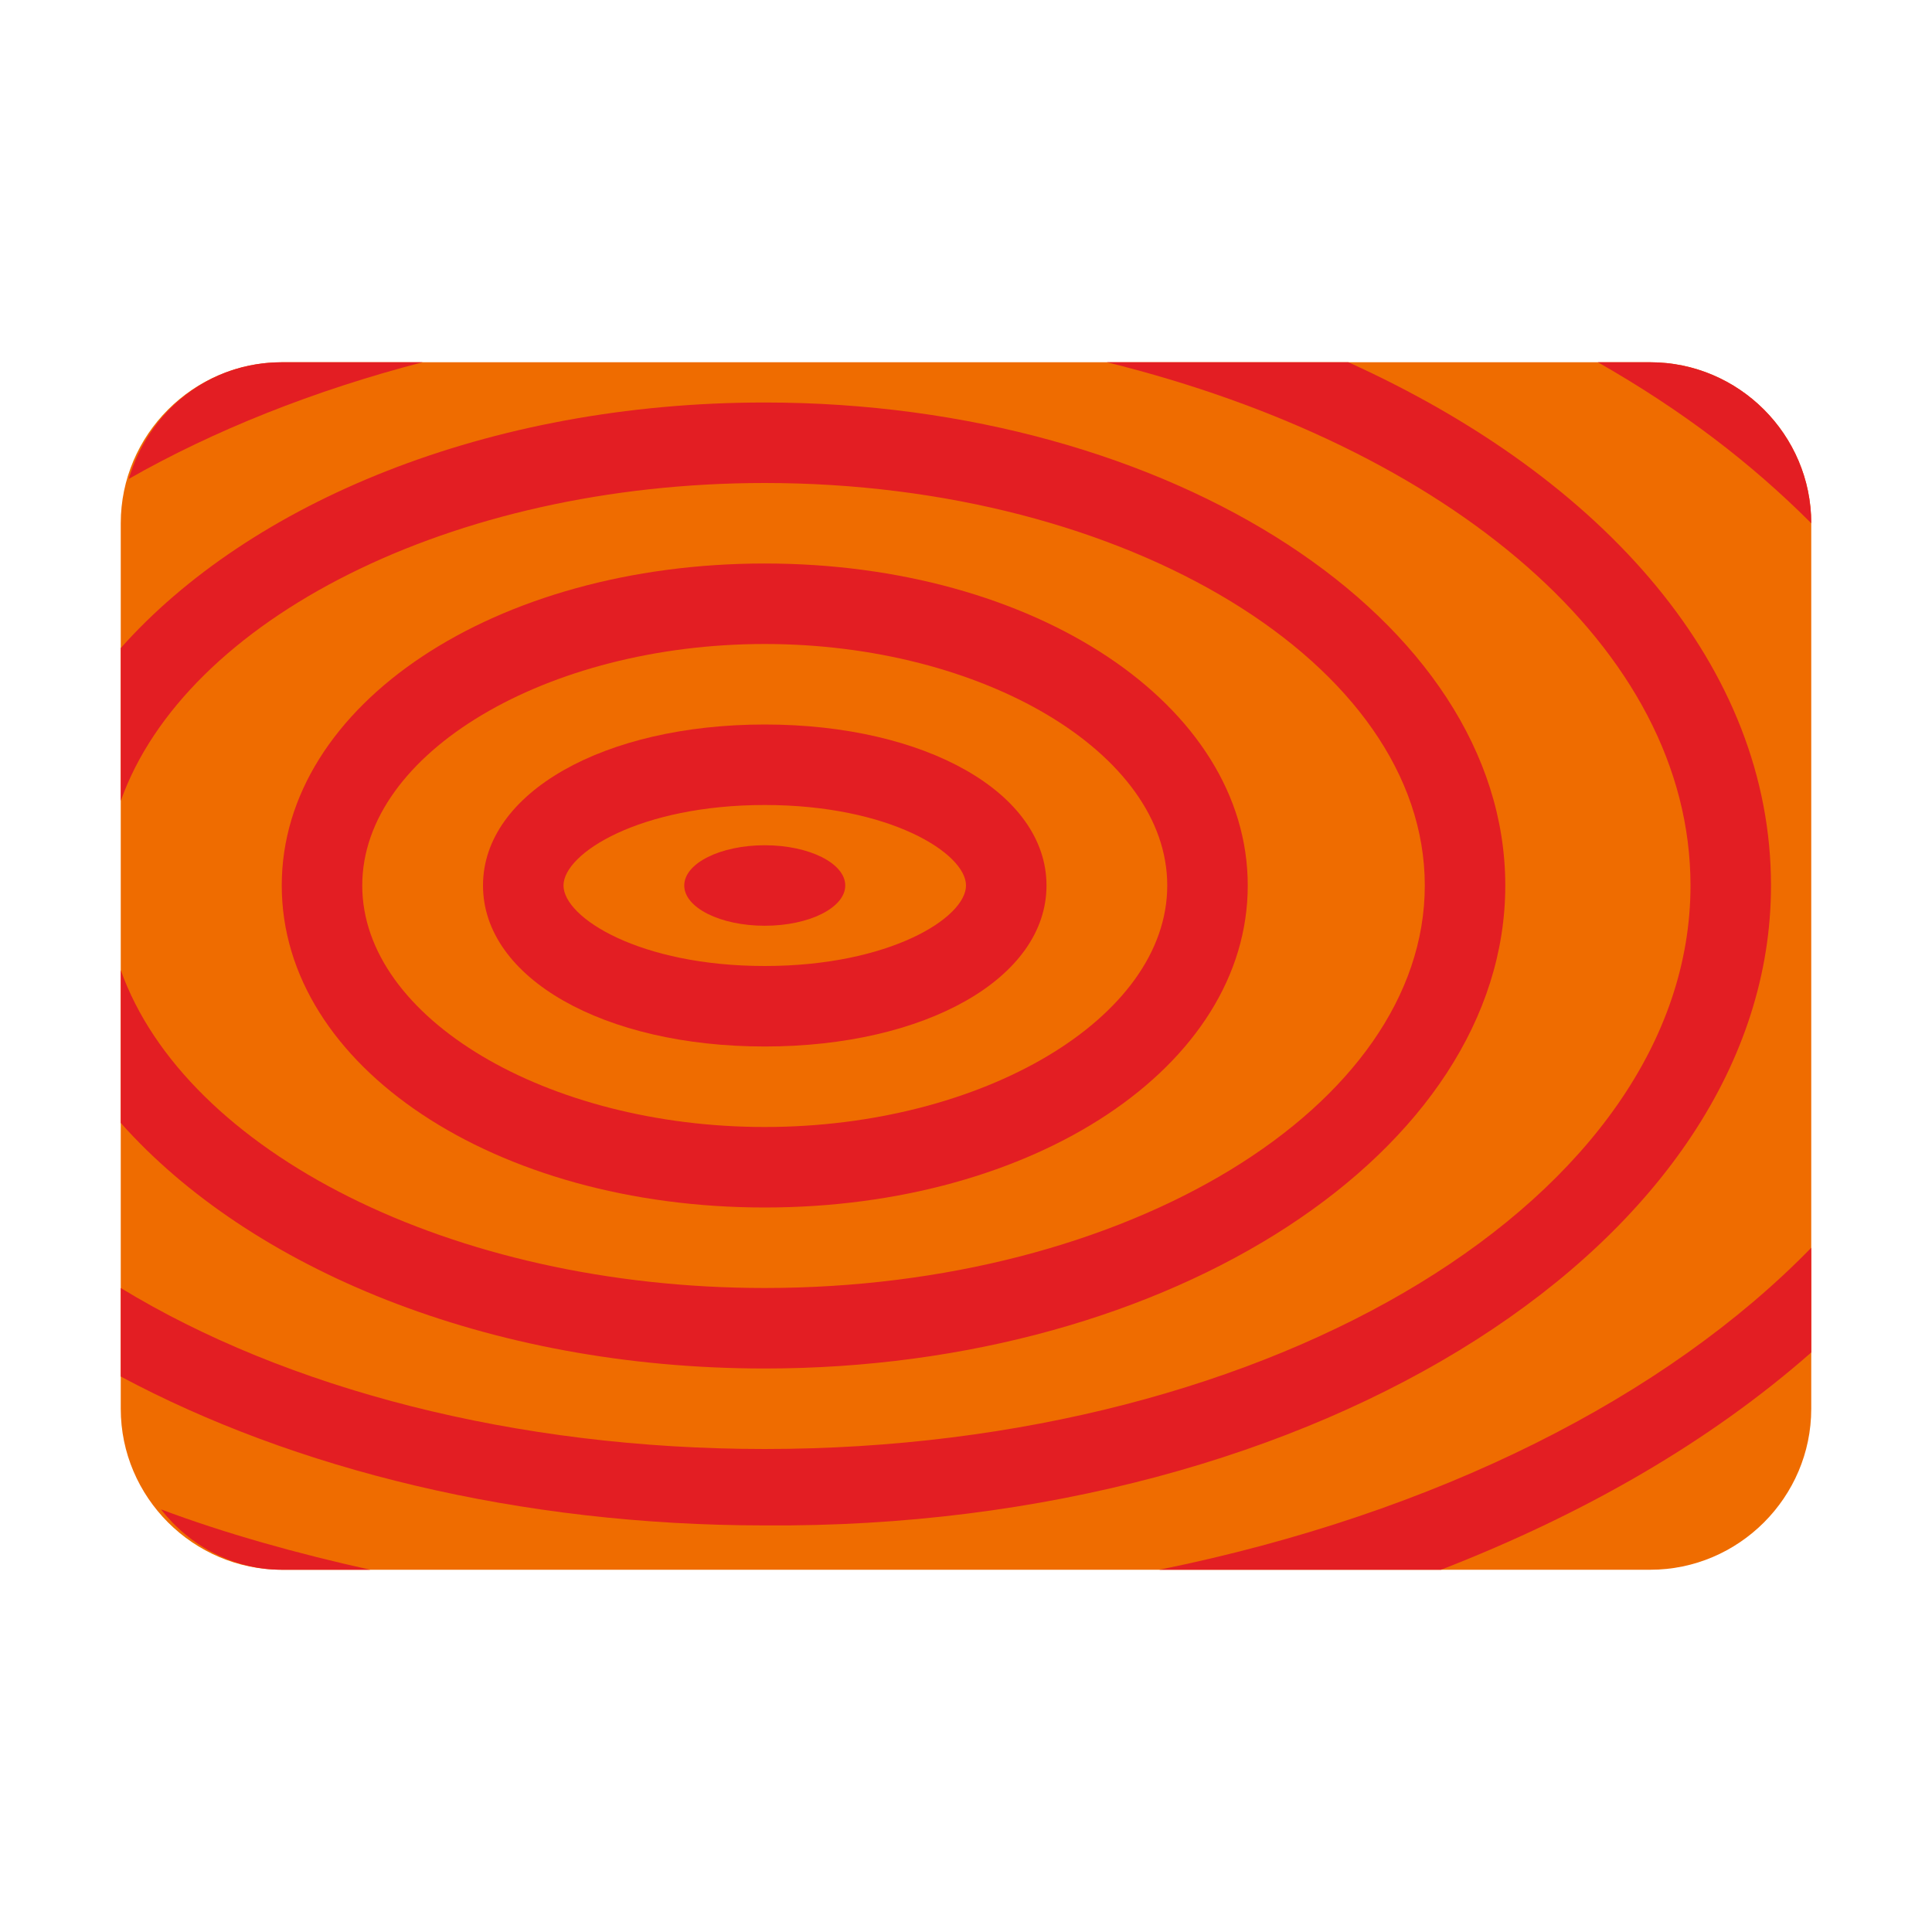 <?xml version="1.0" encoding="UTF-8"?> <svg xmlns="http://www.w3.org/2000/svg" x="0px" y="0px" width="96" height="96" viewBox="0 0 192 192" style=" fill:#000000;"><g fill="none" fill-rule="nonzero" stroke="none" stroke-width="1" stroke-linecap="butt" stroke-linejoin="miter" stroke-miterlimit="10" stroke-dasharray="" stroke-dashoffset="0" font-family="none" font-weight="none" font-size="none" text-anchor="none" style="mix-blend-mode: normal"><path d="M0,192v-192h192v192z" fill="none"></path><g><g id="surface1"><path d="M164,156h-136c-8.797,0 -16,-7.203 -16,-16v-88c0,-8.797 7.203,-16 16,-16h136c8.797,0 16,7.203 16,16v88c0,8.797 -7.203,16 -16,16z" fill="#ef6c00"></path><path d="M176,88c0,-21.594 -16.406,-40.406 -42,-52h-24c34,8.406 58,28.406 58,52c0,30.797 -41.203,56 -92,56c-24.797,0 -47.594,-6 -64,-16v8.797c17.203,9.203 39.594,14.797 64,14.797c55.203,0.406 100,-28.391 100,-63.594z" fill="#e31e23"></path><path d="M28,156h8.797c-7.203,-1.594 -14.391,-3.594 -20.797,-6c2.797,3.594 7.203,6 12,6z" fill="#e31e23"></path><path d="M164,36h-5.203c8.406,4.797 15.203,10 21.203,16c0,-8.797 -7.203,-16 -16,-16z" fill="#e31e23"></path><path d="M12.797,47.594c8.406,-4.797 18.406,-8.797 29.203,-11.594h-14c-7.203,0 -13.203,4.797 -15.203,11.594z" fill="#e31e23"></path><path d="M143.203,156c14.391,-5.594 26.797,-12.797 36.797,-21.594v-10.406c-14.406,14.797 -37.203,26.406 -64.797,32z" fill="#e31e23"></path><path d="M76,136c40.406,0 73.594,-21.594 73.594,-48c0,-26.406 -33.188,-48 -73.594,-48c-27.594,0 -51.203,10 -64,24.406v15.188c6.406,-18 32.797,-31.594 64,-31.594c36,0 65.594,18 65.594,40c0,22 -29.594,40 -65.594,40c-31.203,0 -57.594,-13.594 -64,-31.594v15.188c12.797,14.406 36.406,24.406 64,24.406z" fill="#e31e23"></path><path d="M124,88c0,-18 -21.203,-32 -48,-32c-26.797,0 -48,14 -48,32c0,18 21.203,32 48,32c26.797,0 48,-14 48,-32zM36,88c0,-13.203 18.406,-24 40,-24c21.594,0 40,10.797 40,24c0,13.203 -18.406,24 -40,24c-21.594,0 -40,-10.797 -40,-24z" fill="#e31e23"></path><path d="M84,88c0,-2.203 -3.578,-4 -8,-4c-4.422,0 -8,1.797 -8,4c0,2.203 3.578,4 8,4c4.422,0 8,-1.797 8,-4z" fill="#e31e23"></path><path d="M104,88c0,-9.203 -12,-16 -28,-16c-16,0 -28,6.797 -28,16c0,9.203 12,16 28,16c16,0 28,-6.797 28,-16zM56,88c0,-3.203 7.594,-8 20,-8c12.406,0 20,4.797 20,8c0,3.203 -7.594,8 -20,8c-12.406,0 -20,-4.797 -20,-8z" fill="#e31e23"></path></g></g></g></svg> 